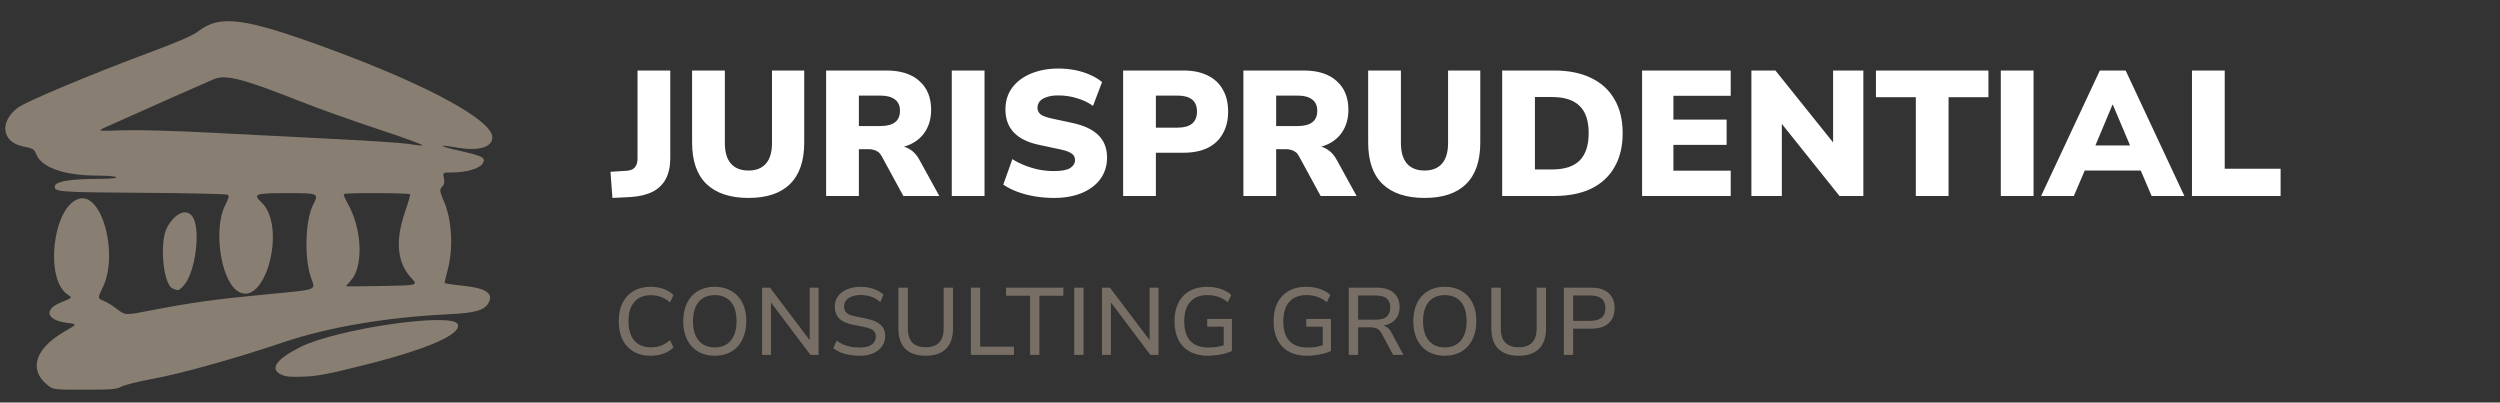<svg width="236" height="38" viewBox="0 0 236 38" fill="none" xmlns="http://www.w3.org/2000/svg">
<rect x="0" y="0" width="236" height="38" fill="#333333" stroke="none"/>
<g clip-path="url(#clip0_392_641)">
<path d="M6.086 31.299C7.309 30.597 7.309 30.597 6.375 30.485C4.367 30.244 4.071 29.211 5.813 28.521C6.843 28.112 6.843 28.112 6.375 27.796C4.181 26.316 5.004 19.464 7.459 18.764C9.644 18.143 11.213 24.011 9.698 27.139C9.207 28.157 9.207 28.157 9.773 28.392C10.086 28.521 10.673 28.883 11.079 29.197C11.817 29.769 11.817 29.769 14.159 29.317C18.067 28.561 20.208 28.262 24.863 27.816C30.135 27.311 29.79 27.431 29.372 26.253C28.705 24.379 28.807 20.777 29.569 19.307C30.117 18.247 30.066 18.227 27.1 18.231C24.067 18.235 23.847 18.313 24.675 19.089C27.139 21.397 24.985 29.269 22.387 27.452C20.815 26.353 20.141 21.557 21.253 19.384C21.596 18.71 21.652 18.49 21.502 18.385C21.395 18.31 17.809 18.228 13.496 18.201C5.452 18.15 5.082 18.122 5.183 17.548C5.257 17.137 6.652 16.899 9.061 16.888C10.386 16.882 11.049 16.827 10.974 16.73C10.912 16.646 10.144 16.578 9.249 16.577C6.103 16.573 3.954 15.839 3.434 14.592C3.209 14.053 3.15 14.017 2.142 13.812C0.15 13.408 -0.076 11.447 1.72 10.145C2.539 9.552 8.409 7.09 13.866 5.051C16.852 3.937 18.18 3.364 18.674 2.982C20.788 1.346 23.052 1.652 31.252 4.675C40.428 8.061 46.477 11.354 46.477 12.965C46.477 13.912 45.168 14.288 43.122 13.928C41.176 13.583 41.409 13.793 43.493 14.26C45.607 14.733 45.913 14.911 45.548 15.459C45.243 15.92 43.984 16.281 42.68 16.281C41.793 16.281 41.793 16.281 41.9 16.8C41.983 17.197 41.944 17.394 41.736 17.632C41.472 17.935 41.478 17.978 41.971 19.171C42.657 20.831 42.79 23.448 42.286 25.38C42.112 26.051 41.969 26.645 41.969 26.7C41.969 26.757 42.73 26.877 43.66 26.968C45.868 27.184 46.638 27.702 46.107 28.613C45.705 29.305 44.831 29.549 42.345 29.666C36.565 29.938 30.978 30.884 26.809 32.293C22.39 33.788 17.161 35.255 14.505 35.745C13.124 35.999 11.751 36.337 11.453 36.498C10.971 36.756 10.597 36.788 7.96 36.788C5.007 36.788 5.007 36.788 4.406 36.283C2.69 34.843 3.356 32.869 6.086 31.299ZM38.763 26.166C37.474 24.745 37.302 22.665 38.252 19.948C38.539 19.125 38.745 18.4 38.71 18.339C38.634 18.206 32.595 18.185 32.461 18.318C32.41 18.369 32.574 18.771 32.825 19.215C34.192 21.627 34.332 25.154 33.112 26.491C32.865 26.762 32.661 27 32.658 27.021C32.655 27.042 34.111 27.033 35.893 27C39.589 26.934 39.486 26.964 38.763 26.166ZM35.792 12.226C33.28 11.396 29.909 10.193 28.296 9.552C23.047 7.465 21.305 7.012 20.238 7.453C19.503 7.757 13.863 10.259 10.229 11.89C9.091 12.402 9.031 12.386 11.656 12.297C13.049 12.251 16.333 12.342 20.032 12.532C23.378 12.704 28.687 12.976 31.827 13.133C34.968 13.29 37.959 13.49 38.476 13.577C38.993 13.664 39.627 13.736 39.887 13.736C40.145 13.736 38.303 13.056 35.792 12.226Z" fill="#887E72"/>
<path d="M28.4 32.74C31.865 31.03 42.679 29.463 43.197 30.596C43.628 31.539 40.411 32.948 34.358 34.466C30.927 35.325 30.021 35.499 28.686 35.553C27.39 35.603 26.989 35.566 26.531 35.353C25.415 34.834 26.1 33.876 28.4 32.74Z" fill="#887E72"/>
<path d="M15.774 21.47C16.602 19.942 17.833 19.572 18.309 20.708C18.885 22.082 18.422 25.504 17.489 26.77C17.239 27.107 16.933 27.383 16.807 27.383C16.68 27.383 16.442 27.311 16.275 27.223C15.384 26.751 15.043 22.822 15.774 21.47Z" fill="#887E72"/>
</g>
<path d="M57.814 18.685L57.63 16.215L59.007 16.131C59.287 16.12 59.511 16.075 59.679 15.997C59.847 15.907 59.97 15.778 60.049 15.61C60.138 15.442 60.183 15.23 60.183 14.972V6.656H63.274V14.922C63.274 15.694 63.134 16.35 62.854 16.887C62.574 17.414 62.16 17.817 61.611 18.097C61.062 18.377 60.368 18.545 59.528 18.601L57.814 18.685ZM70.66 18.685C68.935 18.685 67.614 18.248 66.695 17.374C65.788 16.501 65.334 15.196 65.334 13.46V6.656H68.426V13.494C68.426 14.356 68.616 15.006 68.997 15.442C69.378 15.879 69.932 16.098 70.66 16.098C71.377 16.098 71.926 15.879 72.306 15.442C72.687 15.006 72.878 14.356 72.878 13.494V6.656H75.918V13.46C75.918 15.196 75.47 16.501 74.574 17.374C73.69 18.248 72.385 18.685 70.66 18.685ZM77.986 18.5V6.656H83.681C85.025 6.656 86.061 6.986 86.789 7.647C87.528 8.297 87.898 9.204 87.898 10.369C87.898 11.119 87.73 11.774 87.394 12.334C87.069 12.883 86.593 13.309 85.966 13.611C85.35 13.902 84.588 14.048 83.681 14.048L83.815 13.746H84.622C85.103 13.746 85.529 13.863 85.898 14.098C86.268 14.322 86.576 14.67 86.822 15.14L88.67 18.5H85.277L83.227 14.737C83.138 14.569 83.031 14.44 82.908 14.35C82.785 14.261 82.645 14.194 82.488 14.149C82.342 14.104 82.18 14.082 82.001 14.082H81.077V18.5H77.986ZM81.077 11.898H83.126C83.72 11.898 84.174 11.78 84.487 11.545C84.801 11.31 84.958 10.946 84.958 10.453C84.958 9.982 84.801 9.63 84.487 9.394C84.174 9.148 83.72 9.025 83.126 9.025H81.077V11.898ZM89.847 18.5V6.656H92.939V18.5H89.847ZM99.483 18.685C98.867 18.685 98.262 18.634 97.668 18.534C97.075 18.433 96.526 18.287 96.022 18.097C95.518 17.906 95.081 17.682 94.711 17.425L95.568 15.022C95.915 15.246 96.302 15.442 96.727 15.61C97.153 15.778 97.601 15.913 98.071 16.014C98.542 16.103 99.012 16.148 99.483 16.148C100.222 16.148 100.737 16.053 101.028 15.862C101.331 15.661 101.482 15.414 101.482 15.123C101.482 14.944 101.437 14.793 101.347 14.67C101.258 14.546 101.107 14.44 100.894 14.35C100.692 14.25 100.418 14.166 100.071 14.098L98.105 13.678C97.03 13.454 96.229 13.062 95.703 12.502C95.176 11.942 94.913 11.22 94.913 10.335C94.913 9.551 95.12 8.874 95.534 8.302C95.96 7.72 96.548 7.272 97.299 6.958C98.06 6.634 98.934 6.471 99.919 6.471C100.468 6.471 100.995 6.522 101.499 6.622C102.014 6.723 102.49 6.874 102.927 7.076C103.363 7.266 103.733 7.49 104.035 7.748L103.179 9.999C102.753 9.686 102.255 9.445 101.683 9.277C101.123 9.098 100.524 9.008 99.886 9.008C99.471 9.008 99.118 9.058 98.827 9.159C98.536 9.249 98.312 9.383 98.155 9.562C98.01 9.742 97.937 9.949 97.937 10.184C97.937 10.419 98.032 10.621 98.222 10.789C98.424 10.946 98.788 11.08 99.314 11.192L101.263 11.612C102.35 11.847 103.162 12.234 103.699 12.771C104.237 13.309 104.506 14.009 104.506 14.871C104.506 15.633 104.299 16.305 103.884 16.887C103.47 17.458 102.887 17.901 102.137 18.214C101.387 18.528 100.502 18.685 99.483 18.685ZM106.024 18.5V6.656H111.719C112.615 6.656 113.377 6.813 114.004 7.126C114.631 7.429 115.107 7.871 115.432 8.454C115.768 9.025 115.936 9.719 115.936 10.537C115.936 11.332 115.768 12.026 115.432 12.62C115.107 13.202 114.631 13.65 114.004 13.964C113.377 14.266 112.615 14.418 111.719 14.418H109.115V18.5H106.024ZM109.115 12.049H111.181C111.764 12.049 112.212 11.926 112.525 11.679C112.839 11.422 112.996 11.041 112.996 10.537C112.996 10.022 112.839 9.641 112.525 9.394C112.212 9.148 111.764 9.025 111.181 9.025H109.115V12.049ZM117.377 18.5V6.656H123.072C124.416 6.656 125.452 6.986 126.18 7.647C126.919 8.297 127.289 9.204 127.289 10.369C127.289 11.119 127.121 11.774 126.785 12.334C126.46 12.883 125.984 13.309 125.357 13.611C124.741 13.902 123.979 14.048 123.072 14.048L123.207 13.746H124.013C124.495 13.746 124.92 13.863 125.29 14.098C125.659 14.322 125.967 14.67 126.214 15.14L128.062 18.5H124.668L122.619 14.737C122.529 14.569 122.423 14.44 122.299 14.35C122.176 14.261 122.036 14.194 121.879 14.149C121.734 14.104 121.571 14.082 121.392 14.082H120.468V18.5H117.377ZM120.468 11.898H122.518C123.111 11.898 123.565 11.78 123.879 11.545C124.192 11.31 124.349 10.946 124.349 10.453C124.349 9.982 124.192 9.63 123.879 9.394C123.565 9.148 123.111 9.025 122.518 9.025H120.468V11.898ZM134.48 18.685C132.756 18.685 131.434 18.248 130.516 17.374C129.608 16.501 129.155 15.196 129.155 13.46V6.656H132.246V13.494C132.246 14.356 132.436 15.006 132.817 15.442C133.198 15.879 133.752 16.098 134.48 16.098C135.197 16.098 135.746 15.879 136.127 15.442C136.508 15.006 136.698 14.356 136.698 13.494V6.656H139.739V13.46C139.739 15.196 139.291 16.501 138.395 17.374C137.51 18.248 136.205 18.685 134.48 18.685ZM141.806 18.5V6.656H146.712C148.078 6.656 149.243 6.891 150.206 7.362C151.169 7.821 151.903 8.493 152.407 9.378C152.922 10.251 153.18 11.315 153.18 12.57C153.18 13.824 152.922 14.894 152.407 15.778C151.903 16.663 151.169 17.341 150.206 17.811C149.243 18.27 148.078 18.5 146.712 18.5H141.806ZM144.897 15.997H146.51C147.686 15.997 148.554 15.717 149.114 15.157C149.685 14.586 149.971 13.723 149.971 12.57C149.971 11.405 149.685 10.548 149.114 9.999C148.543 9.439 147.675 9.159 146.51 9.159H144.897V15.997ZM155.013 18.5V6.656H163.379V9.042H157.97V11.293H162.993V13.678H157.97V16.114H163.379V18.5H155.013ZM165.332 18.5V6.656H167.6L173.514 14.031H173.044V6.656H175.9V18.5H173.648L167.735 11.108H168.205V18.5H165.332ZM180.853 18.5V9.176H177.089V6.656H187.707V9.176H183.944V18.5H180.853ZM188.875 18.5V6.656H191.967V18.5H188.875ZM192.681 18.5L198.225 6.656H200.661L206.205 18.5H203.114L201.719 15.241L202.895 16.098H195.974L197.167 15.241L195.772 18.5H192.681ZM199.418 9.882L197.469 14.535L196.999 13.729H201.887L201.417 14.535L199.451 9.882H199.418ZM206.922 18.5V6.656H210.014V15.93H215.289V18.5H206.922Z" fill="white"/>
<path opacity="0.8" d="M61.426 33.581C60.802 33.581 60.265 33.452 59.815 33.194C59.365 32.93 59.017 32.555 58.771 32.069C58.531 31.577 58.411 30.995 58.411 30.323C58.411 29.651 58.531 29.072 58.771 28.586C59.017 28.1 59.365 27.728 59.815 27.47C60.265 27.206 60.802 27.074 61.426 27.074C61.864 27.074 62.266 27.14 62.632 27.272C63.004 27.404 63.319 27.599 63.577 27.857L63.253 28.55C62.977 28.31 62.692 28.136 62.398 28.028C62.11 27.92 61.792 27.866 61.444 27.866C60.778 27.866 60.259 28.076 59.887 28.496C59.515 28.916 59.329 29.525 59.329 30.323C59.329 31.121 59.515 31.733 59.887 32.159C60.259 32.579 60.778 32.789 61.444 32.789C61.792 32.789 62.11 32.735 62.398 32.627C62.692 32.519 62.977 32.345 63.253 32.105L63.577 32.798C63.319 33.056 63.004 33.251 62.632 33.383C62.266 33.515 61.864 33.581 61.426 33.581ZM67.472 33.581C67.016 33.581 66.605 33.506 66.239 33.356C65.873 33.206 65.561 32.99 65.302 32.708C65.044 32.42 64.847 32.078 64.709 31.682C64.57 31.28 64.501 30.827 64.501 30.323C64.501 29.819 64.57 29.369 64.709 28.973C64.847 28.571 65.044 28.229 65.302 27.947C65.561 27.665 65.873 27.449 66.239 27.299C66.605 27.149 67.016 27.074 67.472 27.074C67.927 27.074 68.338 27.149 68.704 27.299C69.07 27.449 69.382 27.665 69.641 27.947C69.904 28.223 70.106 28.562 70.243 28.964C70.382 29.366 70.451 29.816 70.451 30.314C70.451 30.818 70.379 31.271 70.234 31.673C70.097 32.075 69.898 32.42 69.641 32.708C69.382 32.99 69.07 33.206 68.704 33.356C68.338 33.506 67.927 33.581 67.472 33.581ZM67.472 32.798C67.909 32.798 68.278 32.702 68.579 32.51C68.885 32.318 69.118 32.039 69.281 31.673C69.448 31.301 69.532 30.851 69.532 30.323C69.532 29.789 69.451 29.339 69.29 28.973C69.127 28.607 68.894 28.331 68.588 28.145C68.281 27.953 67.909 27.857 67.472 27.857C67.04 27.857 66.671 27.953 66.365 28.145C66.058 28.331 65.825 28.607 65.662 28.973C65.501 29.339 65.419 29.789 65.419 30.323C65.419 30.851 65.501 31.301 65.662 31.673C65.825 32.039 66.058 32.318 66.365 32.51C66.671 32.702 67.04 32.798 67.472 32.798ZM71.943 33.5V27.155H72.69L76.524 32.231H76.434V27.155H77.271V33.5H76.506L72.699 28.442H72.78V33.5H71.943ZM81.169 33.581C80.827 33.581 80.5 33.554 80.188 33.5C79.882 33.446 79.6 33.368 79.342 33.266C79.084 33.158 78.859 33.026 78.667 32.87L78.973 32.15C79.177 32.306 79.393 32.432 79.621 32.528C79.849 32.624 80.092 32.696 80.35 32.744C80.608 32.786 80.881 32.807 81.169 32.807C81.661 32.807 82.036 32.714 82.294 32.528C82.552 32.336 82.681 32.081 82.681 31.763C82.681 31.589 82.639 31.445 82.555 31.331C82.477 31.211 82.348 31.115 82.168 31.043C81.994 30.965 81.766 30.899 81.484 30.845L80.476 30.647C79.894 30.527 79.468 30.326 79.198 30.044C78.934 29.756 78.802 29.387 78.802 28.937C78.802 28.559 78.907 28.232 79.117 27.956C79.327 27.674 79.615 27.458 79.981 27.308C80.347 27.152 80.767 27.074 81.241 27.074C81.541 27.074 81.823 27.104 82.087 27.164C82.351 27.218 82.594 27.302 82.816 27.416C83.038 27.524 83.233 27.659 83.401 27.821L83.095 28.523C82.837 28.283 82.555 28.112 82.249 28.01C81.943 27.902 81.607 27.848 81.241 27.848C80.935 27.848 80.665 27.893 80.431 27.983C80.197 28.067 80.014 28.19 79.882 28.352C79.75 28.508 79.684 28.7 79.684 28.928C79.684 29.186 79.765 29.39 79.927 29.54C80.089 29.684 80.368 29.795 80.764 29.873L81.763 30.071C82.375 30.191 82.828 30.386 83.122 30.656C83.416 30.92 83.563 31.274 83.563 31.718C83.563 32.078 83.464 32.399 83.266 32.681C83.074 32.963 82.798 33.185 82.438 33.347C82.078 33.503 81.655 33.581 81.169 33.581ZM87.391 33.581C86.551 33.581 85.909 33.365 85.465 32.933C85.027 32.495 84.808 31.85 84.808 30.998V27.155H85.699V30.989C85.699 31.601 85.843 32.054 86.131 32.348C86.419 32.636 86.839 32.78 87.391 32.78C87.949 32.78 88.369 32.633 88.651 32.339C88.939 32.045 89.083 31.595 89.083 30.989V27.155H89.965V30.998C89.965 31.844 89.746 32.486 89.308 32.924C88.87 33.362 88.231 33.581 87.391 33.581ZM91.648 33.5V27.155H92.53V32.726H95.716V33.5H91.648ZM97.239 33.5V27.92H94.971V27.155H100.38V27.92H98.121V33.5H97.239ZM101.404 33.5V27.155H102.286V33.5H101.404ZM104.032 33.5V27.155H104.779L108.613 32.231H108.523V27.155H109.36V33.5H108.595L104.788 28.442H104.869V33.5H104.032ZM114.041 33.581C113.369 33.581 112.796 33.452 112.322 33.194C111.854 32.936 111.494 32.564 111.242 32.078C110.996 31.592 110.873 31.01 110.873 30.332C110.873 29.654 110.996 29.072 111.242 28.586C111.488 28.1 111.842 27.728 112.304 27.47C112.766 27.206 113.318 27.074 113.96 27.074C114.266 27.074 114.56 27.104 114.842 27.164C115.124 27.224 115.382 27.311 115.616 27.425C115.856 27.539 116.06 27.68 116.228 27.848L115.904 28.532C115.622 28.292 115.322 28.121 115.004 28.019C114.692 27.911 114.344 27.857 113.96 27.857C113.27 27.857 112.736 28.07 112.358 28.496C111.98 28.916 111.791 29.528 111.791 30.332C111.791 31.154 111.983 31.772 112.367 32.186C112.757 32.6 113.327 32.807 114.077 32.807C114.389 32.807 114.686 32.783 114.968 32.735C115.25 32.681 115.508 32.606 115.742 32.51L115.517 32.978V30.836H113.96V30.107H116.291V33.131C116.117 33.221 115.904 33.299 115.652 33.365C115.406 33.431 115.142 33.482 114.86 33.518C114.584 33.56 114.311 33.581 114.041 33.581ZM123.392 33.581C122.72 33.581 122.147 33.452 121.673 33.194C121.205 32.936 120.845 32.564 120.593 32.078C120.347 31.592 120.224 31.01 120.224 30.332C120.224 29.654 120.347 29.072 120.593 28.586C120.839 28.1 121.193 27.728 121.655 27.47C122.117 27.206 122.669 27.074 123.311 27.074C123.617 27.074 123.911 27.104 124.193 27.164C124.475 27.224 124.733 27.311 124.967 27.425C125.207 27.539 125.411 27.68 125.579 27.848L125.255 28.532C124.973 28.292 124.673 28.121 124.355 28.019C124.043 27.911 123.695 27.857 123.311 27.857C122.621 27.857 122.087 28.07 121.709 28.496C121.331 28.916 121.142 29.528 121.142 30.332C121.142 31.154 121.334 31.772 121.718 32.186C122.108 32.6 122.678 32.807 123.428 32.807C123.74 32.807 124.037 32.783 124.319 32.735C124.601 32.681 124.859 32.606 125.093 32.51L124.868 32.978V30.836H123.311V30.107H125.642V33.131C125.468 33.221 125.255 33.299 125.003 33.365C124.757 33.431 124.493 33.482 124.211 33.518C123.935 33.56 123.662 33.581 123.392 33.581ZM127.323 33.5V27.155H129.96C130.65 27.155 131.181 27.314 131.553 27.632C131.931 27.95 132.12 28.406 132.12 29C132.12 29.348 132.048 29.648 131.904 29.9C131.76 30.152 131.556 30.353 131.292 30.503C131.028 30.647 130.716 30.734 130.356 30.764L130.401 30.728L130.527 30.737C130.701 30.761 130.854 30.827 130.986 30.935C131.124 31.037 131.253 31.202 131.373 31.43L132.48 33.5H131.508L130.446 31.511C130.362 31.349 130.269 31.223 130.167 31.133C130.065 31.043 129.945 30.983 129.807 30.953C129.675 30.917 129.513 30.899 129.321 30.899H128.205V33.5H127.323ZM128.205 30.179H129.879C130.341 30.179 130.683 30.083 130.905 29.891C131.127 29.699 131.238 29.408 131.238 29.018C131.238 28.634 131.124 28.352 130.896 28.172C130.668 27.986 130.32 27.893 129.852 27.893H128.205V30.179ZM136.387 33.581C135.931 33.581 135.52 33.506 135.154 33.356C134.788 33.206 134.476 32.99 134.218 32.708C133.96 32.42 133.762 32.078 133.624 31.682C133.486 31.28 133.417 30.827 133.417 30.323C133.417 29.819 133.486 29.369 133.624 28.973C133.762 28.571 133.96 28.229 134.218 27.947C134.476 27.665 134.788 27.449 135.154 27.299C135.52 27.149 135.931 27.074 136.387 27.074C136.843 27.074 137.254 27.149 137.62 27.299C137.986 27.449 138.298 27.665 138.556 27.947C138.82 28.223 139.021 28.562 139.159 28.964C139.297 29.366 139.366 29.816 139.366 30.314C139.366 30.818 139.294 31.271 139.15 31.673C139.012 32.075 138.814 32.42 138.556 32.708C138.298 32.99 137.986 33.206 137.62 33.356C137.254 33.506 136.843 33.581 136.387 33.581ZM136.387 32.798C136.825 32.798 137.194 32.702 137.494 32.51C137.8 32.318 138.034 32.039 138.196 31.673C138.364 31.301 138.448 30.851 138.448 30.323C138.448 29.789 138.367 29.339 138.205 28.973C138.043 28.607 137.809 28.331 137.503 28.145C137.197 27.953 136.825 27.857 136.387 27.857C135.955 27.857 135.586 27.953 135.28 28.145C134.974 28.331 134.74 28.607 134.578 28.973C134.416 29.339 134.335 29.789 134.335 30.323C134.335 30.851 134.416 31.301 134.578 31.673C134.74 32.039 134.974 32.318 135.28 32.51C135.586 32.702 135.955 32.798 136.387 32.798ZM143.369 33.581C142.529 33.581 141.887 33.365 141.443 32.933C141.005 32.495 140.786 31.85 140.786 30.998V27.155H141.677V30.989C141.677 31.601 141.821 32.054 142.109 32.348C142.397 32.636 142.817 32.78 143.369 32.78C143.927 32.78 144.347 32.633 144.629 32.339C144.917 32.045 145.061 31.595 145.061 30.989V27.155H145.943V30.998C145.943 31.844 145.724 32.486 145.286 32.924C144.848 33.362 144.209 33.581 143.369 33.581ZM147.625 33.5V27.155H150.271C150.727 27.155 151.114 27.233 151.432 27.389C151.756 27.539 152.002 27.758 152.17 28.046C152.338 28.328 152.422 28.673 152.422 29.081C152.422 29.483 152.338 29.831 152.17 30.125C152.002 30.413 151.756 30.635 151.432 30.791C151.114 30.947 150.727 31.025 150.271 31.025H148.507V33.5H147.625ZM148.507 30.287H150.145C150.607 30.287 150.955 30.188 151.189 29.99C151.429 29.792 151.549 29.492 151.549 29.09C151.549 28.688 151.429 28.388 151.189 28.19C150.955 27.992 150.607 27.893 150.145 27.893H148.507V30.287Z" fill="#887E72"/>
<defs>
<clipPath id="clip0_392_641">
<rect width="53.189" height="36.823" fill="white" transform="translate(0.5 0.588)"/>
</clipPath>
</defs>
</svg>
